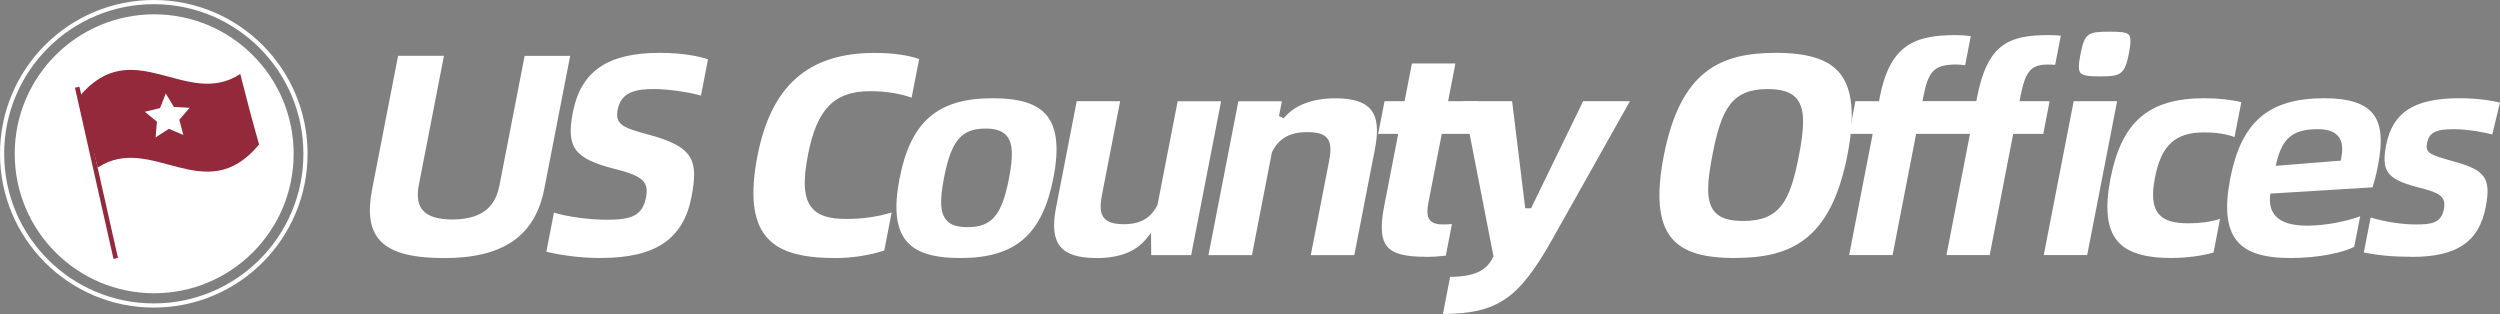 <svg id="_图层_2" data-name="图层 2" xmlns="http://www.w3.org/2000/svg" viewBox="0 0 371.78 46.7"><rect x="0" y="0" width="371.78" height="46.7" fill="#808080" stroke="none"/><defs><style>.cls-1{fill:#fff}</style></defs><g id="_图层_1-2" data-name="图层 1"><circle class="cls-1" cx="22.93" cy="22.87" r="20.74"/><path d="M14.53 24.92c8-5.27 16 6.28 24-3.44-.93-3.22-1.86-6.74-2.8-10.48-8 5.27-16-6.28-24 3.44.93 3.22 1.87 6.74 2.8 10.48Z" style="fill:#94293c"/><path style="stroke:#94293c;stroke-width:.68px;fill:none;stroke-miterlimit:10" d="m11.48 12.97 5.73 25.46"/><path class="cls-1" d="m24.65 13.9 1.21 2 2.34.13-1.53 1.78.6 2.26-2.16-.91-1.97 1.27.2-2.33-1.81-1.48 2.27-.54.85-2.18z"/><circle cx="22.87" cy="22.87" r="22.56" style="fill:none;stroke-miterlimit:10;stroke:#fff;stroke-width:.62px"/><path class="cls-1" d="M66.02 38.37c-5.03 0-8.11-.89-9.69-2.81-1.33-1.61-1.65-4.02-1-7.37L59.2 8.3h6.82l-3.71 19.08c-.22 1.11-.4 2.72.52 3.84.79.95 2.25 1.42 4.47 1.42 5.37 0 6.55-2.91 6.98-5.1l3.74-19.23h6.77l-3.84 19.74c-1.37 7.05-6.11 10.33-14.92 10.33ZM89.39 38.37c-3.27 0-6.28-.47-8.14-.94l1.13-5.81c2.02.62 5.25 1.06 7.93 1.06 3.92 0 5.26-.79 5.77-3.39.44-2.26-.55-3.15-4.58-4.15-6.09-1.53-7.33-3.19-6.31-8.44 1.19-6.11 5.17-8.84 12.92-8.84 3.63 0 5.97.56 7.18.96l-1.05 5.4c-1.61-.48-4.76-.98-7.03-.98-2.47 0-4.83.37-5.35 3.04-.43 2.21.75 2.71 4.48 3.71 6.81 1.81 7.56 3.81 6.49 9.31-1.22 6.27-5.37 9.06-13.45 9.06ZM124.2 38.37c-5.28 0-8.45-.99-10.29-3.22-1.96-2.38-2.37-6.29-1.27-11.95 2.03-10.46 7.57-15.33 17.43-15.33 2.62 0 4.96.32 6.62.91l-1.12 5.74c-1.79-.63-3.92-.96-6.19-.96-5.32 0-7.91 2.66-9.23 9.49-.78 4-.6 6.42.58 7.85.95 1.15 2.52 1.66 5.11 1.66 2.41 0 4.63-.31 6.76-.96l-1.1 5.65c-2.1.71-4.81 1.13-7.3 1.13ZM142.83 38.37c-4.07 0-6.63-.81-8.06-2.55-1.52-1.85-1.85-4.87-1-9.25 1.65-8.49 5.66-11.96 13.83-11.96 4.07 0 6.63.81 8.06 2.55 1.52 1.85 1.85 4.88 1 9.26-1.65 8.49-5.66 11.95-13.83 11.95Zm3.74-19.25c-3.6 0-5.1 1.77-6.18 7.3-.66 3.39-.57 5.2.31 6.27.61.75 1.62 1.09 3.18 1.09 3.6 0 5.1-1.75 6.16-7.21.67-3.43.58-5.27-.32-6.35-.62-.75-1.62-1.1-3.15-1.1ZM163 38.37c-2.64 0-4.38-.56-5.32-1.7-.96-1.16-1.17-3.05-.64-5.76l3.08-15.86h6.46l-2.69 13.86c-.35 1.81-.27 2.82.3 3.51.52.63 1.44.92 2.97.92 2.39 0 3.96-.89 4.94-2.8l.03-.05 3-15.43h6.46l-4.45 22.88h-5.94l-.03-3.31-.7.87c-1.57 1.94-4.01 2.88-7.47 2.88ZM194.93 37.93l2.7-13.86c.36-1.84.28-2.86-.27-3.53-.51-.62-1.41-.89-3-.89-2.57 0-4.22.95-5.2 2.99l-.02.05-2.96 15.25h-6.47l4.45-22.88h6.47l-.43 2.2.7.33c1.58-1.94 4.25-2.97 7.71-2.97 2.6 0 4.31.54 5.24 1.67.97 1.18 1.17 3.05.62 5.88l-3.07 15.77h-6.46ZM212.06 38.19c-3.15 0-4.88-.46-5.78-1.55-.89-1.08-1.03-2.9-.45-5.91l2.1-10.82h-2.98l.95-4.86h2.98l1.09-5.61h6.47l-1.09 5.61h4.56l-.94 4.86h-4.56l-1.95 10.01c-.24 1.26-.31 2.22.19 2.82.46.56 1.27.64 2.08.64.42 0 .81-.02 1.19-.06l-.91 4.7c-.9.11-2.02.18-2.95.18Z"/><path class="cls-1" d="M215.65 41.18c3.6-.05 5.4-.89 6.39-2.94l.06-.12-4.5-23.07h7.27l1.95 15.92h.87l7.74-15.92h6.96l-11.47 20.41c-5.03 8.96-8.15 11.16-16.34 11.24l1.07-5.52ZM258.02 38.37c-4.83 0-7.74-.92-9.45-2.99-1.92-2.33-2.29-6.31-1.15-12.19 2.47-12.72 8.46-15.33 16.68-15.33 4.78 0 7.79.96 9.48 3 1.92 2.33 2.3 6.31 1.16 12.17-2.47 12.72-8.48 15.33-16.73 15.33Zm4.88-25.13c-5.42 0-6.92 3.02-8.24 9.8-.78 4.02-1.01 6.83.28 8.4.81.98 2.14 1.42 4.31 1.42 5.46 0 6.96-2.98 8.26-9.66.77-3.95 1.01-6.92-.3-8.51-.81-.98-2.18-1.44-4.3-1.44Z"/><path class="cls-1" d="m303.93 37.93 4.45-22.88h6.46l-4.45 22.88h-6.46Zm-14.47 0 3.5-18.02h-8.01l-3.5 18.02h-6.46l3.5-18.02h-3.51l.94-4.86h3.51l.1-.55c1.52-7.8 5.14-9.28 11.3-9.28.71 0 1.48.05 2.25.15l-.84 4.34c-.52-.08-.93-.12-1.27-.12-3.49 0-4.23 1.12-4.98 4.97l-.09.48h8.01l.1-.55c1.53-7.89 4.65-9.27 10.64-9.27.69 0 1.3.03 1.82.08l-.84 4.34c-.4-.04-.74-.04-1.15-.04-2.64 0-3.33 1.24-4.06 4.97l-.09.48h4.47l-.94 4.86h-4.47l-3.5 18.02h-6.42Zm22.79-26.57c-1.54 0-2.5-.09-2.86-.52-.31-.38-.32-1.18 0-2.77.61-3.15 1.11-3.36 4.32-3.36 1.65 0 2.55.07 2.89.48.3.36.3 1.15 0 2.72-.62 3.19-1.22 3.45-4.33 3.45ZM323.04 38.37c-4.14 0-6.74-.82-8.19-2.57-1.52-1.85-1.85-4.87-1-9.23 1.65-8.49 5.7-11.96 13.96-11.96 2.04 0 4.09.22 5.5.59l-1.01 5.18c-1.33-.48-2.74-.69-4.49-.69-4.34 0-6.4 1.89-7.34 6.73-.51 2.61-.34 4.32.54 5.38.81.98 2.18 1.41 4.46 1.41 1.67 0 3.21-.21 4.68-.65l-.97 4.98c-1.47.48-4.05.82-6.15.82ZM340.63 38.37c-4 0-6.54-.81-7.96-2.54-1.53-1.85-1.86-4.88-1.01-9.26 1.65-8.49 5.71-11.96 14.01-11.96 3.57 0 5.92.74 7.17 2.25 1.29 1.56 1.53 3.98.78 7.84-.27 1.4-.6 2.57-.79 3.16l-15.21.93-.03.34c-.12 1.25.15 2.25.81 2.98.89.98 2.43 1.45 4.73 1.45 2.76 0 5.98-.68 7.86-1.4l-.89 4.55c-1.57.81-5.12 1.66-9.47 1.66Zm4.03-19.16c-3.62 0-5.22 1.28-6.11 4.91l-.13.54 9.68-.77.06-.3c.19-.97.35-2.38-.43-3.32-.59-.71-1.59-1.06-3.07-1.06ZM358.68 38.19c-2.77 0-5.05-.21-7.15-.65l1.01-5.19c2.22.66 4.67 1.03 6.79 1.03s3.7-.17 4.1-2.25c.41-2.08-.85-2.5-3.99-3.31-4.48-1.2-5.34-2.37-4.59-6.25.95-4.88 4.19-6.96 10.84-6.96 2.62 0 4.85.32 6.08.66l-1.14 4.72c-1.32-.34-3.72-.78-5.72-.78-2.71 0-3.67.5-3.98 2.08-.29 1.51.52 1.74 3.94 2.71l.28.08c4.48 1.24 5.32 2.5 4.5 6.73-1.01 5.18-4.29 7.39-10.97 7.39Z"/></g></svg>